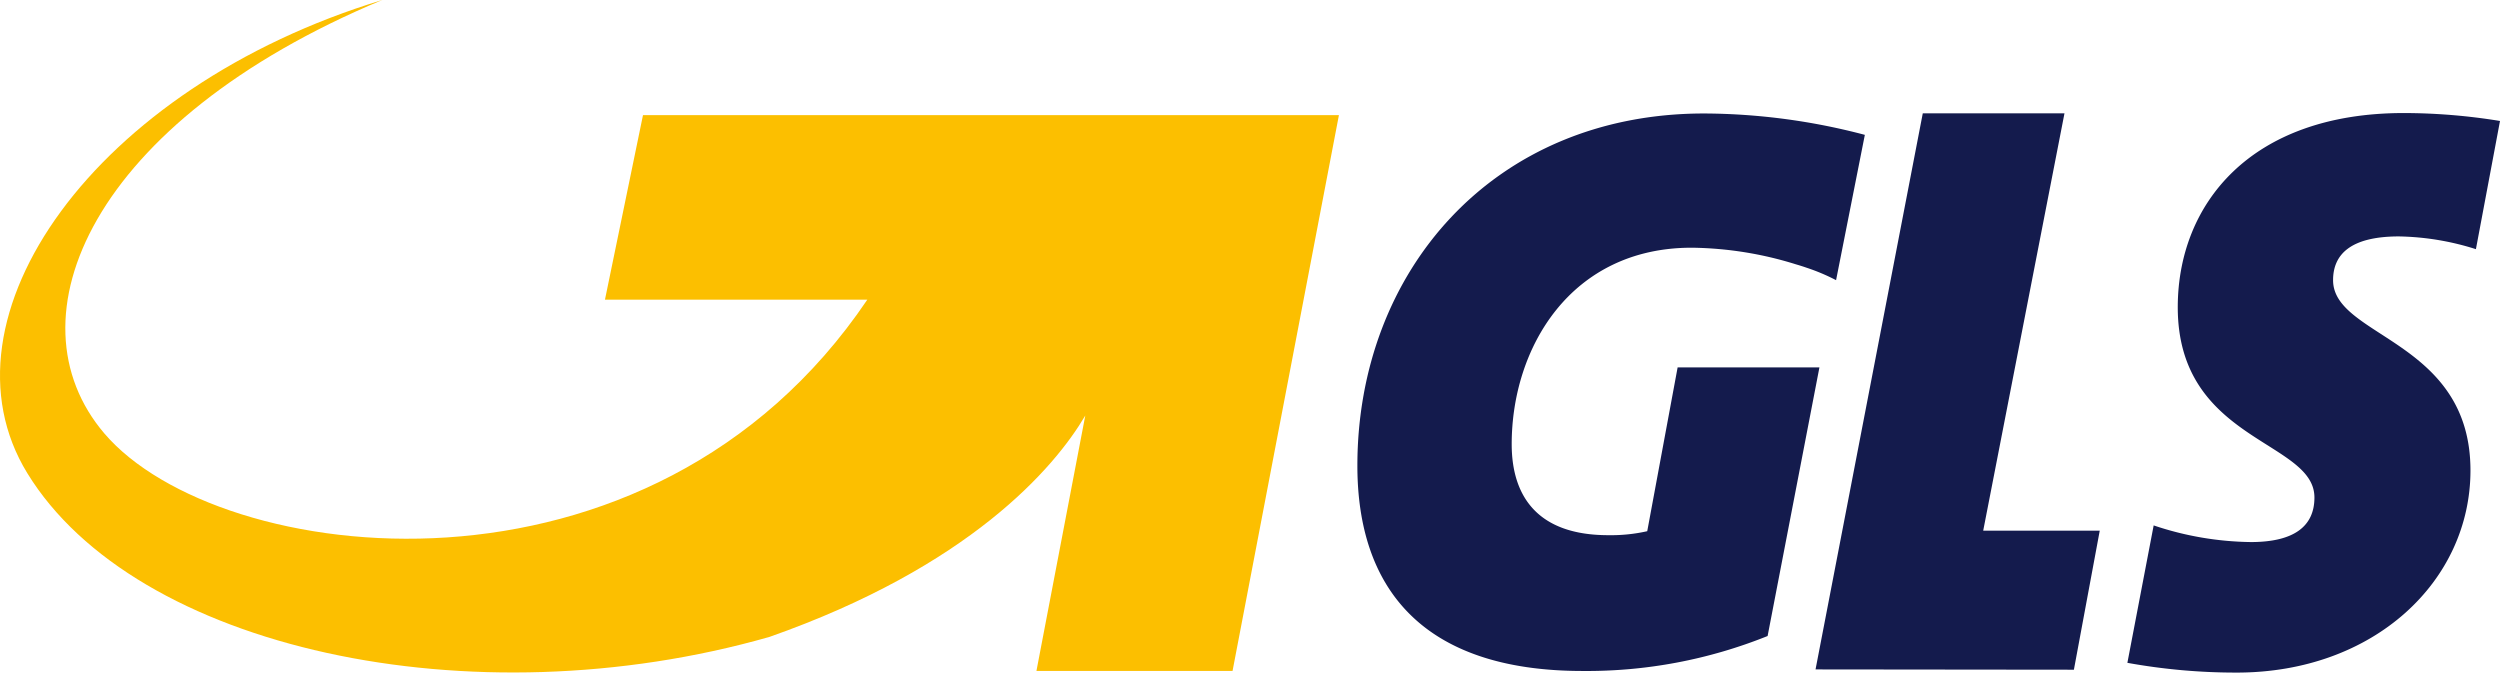 <svg xmlns="http://www.w3.org/2000/svg" width="150.159" height="40.398"><defs><clipPath id="a"><path fill="none" d="M0 0h150.159v40.398H0z"/></clipPath></defs><g data-name="GLS-ATOMS/Logo"><g data-name="Group 9" clip-path="url(#a)"><path data-name="Fill 1" d="M115.489 6.808l-6.441 33.4 15.518.017 1.553-8.353h-7L124 6.808z" fill="#141b4d"/><g data-name="Group 8"><path data-name="Fill 2" d="M144.094 14.2a16.094 16.094 0 014.618.766l1.447-7.7a36.011 36.011 0 00-5.781-.476c-9.236 0-13.574 5.5-13.574 11.664 0 8.079 8.209 7.985 8.209 11.427 0 1.721-1.211 2.677-3.823 2.677a18.941 18.941 0 01-5.833-1l-1.579 8.254a36.621 36.621 0 006.571.586c8.254 0 14.036-5.5 14.036-12.142 0-7.842-8.252-7.984-8.252-11.427 0-1.529 1.025-2.629 3.961-2.629" fill="#141b4d"/><path data-name="Fill 4" d="M102.356 6.816c-12.685 0-20.827 9.5-20.827 21.156 0 7.293 3.837 12.329 13.527 12.329a29.064 29.064 0 0011.113-2.1l3.112-16.132h-8.517l-1.825 9.837a9.931 9.931 0 01-2.341.239c-4.257 0-5.8-2.348-5.8-5.467 0-5.8 3.556-11.8 10.81-11.8a21.752 21.752 0 016.266 1c.2.059.412.124.629.2a11.93 11.93 0 011.778.75l1.728-8.728a38.291 38.291 0 00-9.653-1.284" fill="#141b4d"/><path data-name="Fill 6" d="M38.62 6.917L36.336 18h15.758C39.039 37.342 13.125 34.058 6.271 26.038.372 19.13 5.469 7.306 22.957 0 5.647 5.267-4.071 19.1 1.638 28.417c6.471 10.558 26.648 14.962 44.582 9.837C58.2 34.042 63.317 28.141 65.186 24.96L62.252 40.3h11.779L80.42 6.917z" fill="#fcbf00"/></g></g></g></svg>